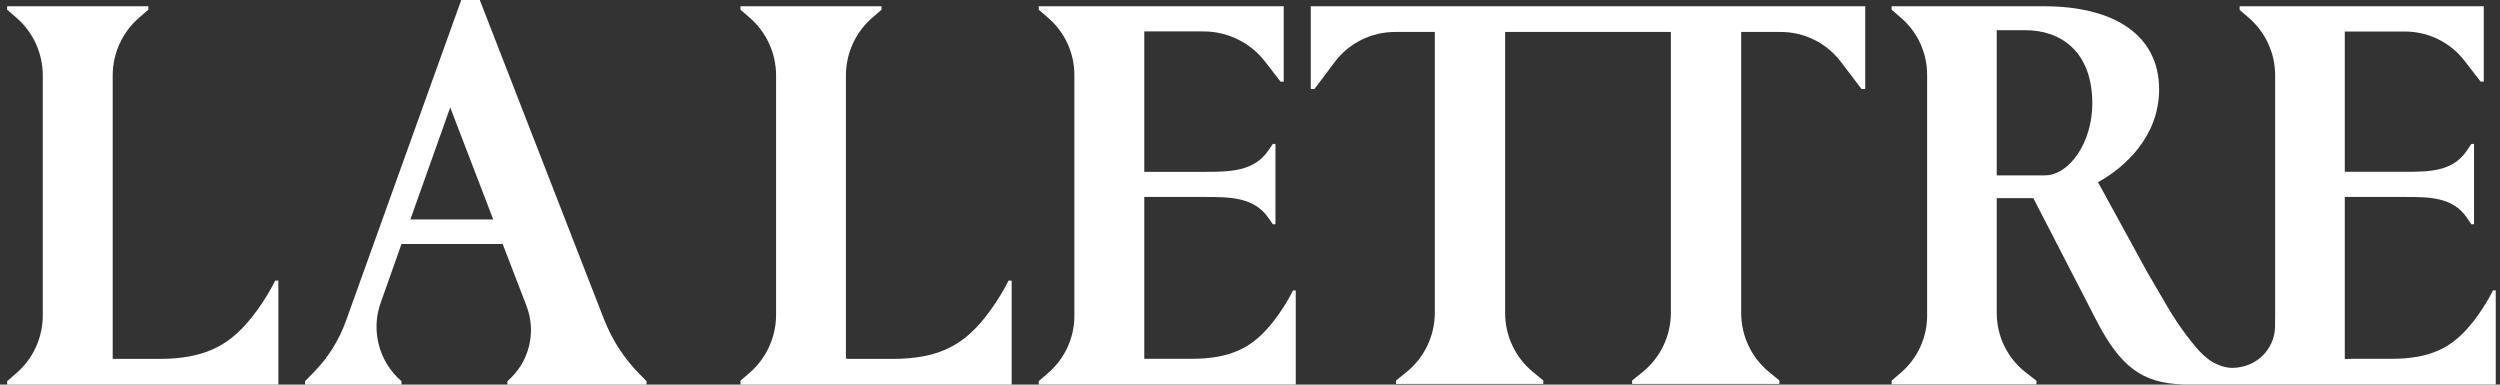 <svg width="208" height="32" viewBox="0 0 208 32" fill="none" xmlns="http://www.w3.org/2000/svg">
<rect x="0" y="0" width="208" height="32" fill="#333333" stroke="none"/>
<g id="Logo">
<g id="Group">
<path id="Vector" d="M20.383 27.066C18.841 28.752 16.946 29.86 13.281 29.86H9.376V6.278C9.376 4.435 10.178 2.681 11.57 1.475L12.342 0.808V0.522H0.594V0.808L1.365 1.475C2.76 2.681 3.56 4.435 3.56 6.278V26.242C3.56 28.087 2.758 29.84 1.365 31.045L0.594 31.712V31.998H23.16V23.344H22.899C22.899 23.344 21.924 25.378 20.383 27.064V27.066Z" fill="white"/>
<path id="Vector_2" d="M50.263 26.588L39.917 0H38.376L28.783 26.702C28.205 28.312 27.284 29.777 26.084 30.995L25.377 31.715V32H33.404V31.715C31.537 30.109 30.847 27.522 31.669 25.201L33.404 20.302H41.822L43.804 25.452C44.656 27.665 44.019 30.173 42.214 31.712V31.998H53.79V31.712L53.187 31.1C51.917 29.809 50.922 28.274 50.265 26.586L50.263 26.588ZM34.143 18.258L37.459 8.939L41.036 18.258H34.145H34.143Z" fill="white"/>
<path id="Vector_3" d="M109.055 7.406H109.36L111.048 5.161C112.234 3.585 114.091 2.659 116.062 2.659H119.376V26.023C119.376 27.936 118.512 29.747 117.025 30.953L116.153 31.658V31.944H128.404V31.658L127.544 30.951C126.077 29.745 125.226 27.946 125.226 26.049V2.659H139.017V26.023C139.017 27.936 138.153 29.747 136.665 30.953L135.793 31.658V31.944H148.044V31.658L147.184 30.951C145.717 29.745 144.867 27.946 144.867 26.049V2.659H148.159C150.118 2.659 151.963 3.573 153.151 5.133L154.881 7.406H155.187V0.522H109.057V7.406H109.055Z" fill="white"/>
<path id="Vector_4" d="M81.395 27.066C79.853 28.752 77.958 29.86 74.293 29.86H70.565L70.38 29.821V6.282C70.38 4.433 71.184 2.677 72.58 1.467L73.342 0.808V0.522H61.608V0.808L62.369 1.467C63.766 2.677 64.57 4.435 64.57 6.282V26.198C64.57 28.047 63.766 29.803 62.369 31.015L61.608 31.674V31.96L61.603 32H84.17V23.346H83.909C83.909 23.346 82.934 25.38 81.393 27.066H81.395Z" fill="white"/>
<path id="Vector_5" d="M105.383 27.412C104.039 28.885 102.385 29.852 99.183 29.852H95.765L95.204 29.854V16.387H100.287C102.383 16.387 104.346 16.411 105.538 18.135L105.9 18.66H106.117V11.976H105.9L105.534 12.512C104.344 14.257 102.369 14.297 100.258 14.297H95.204V2.615H100.138C102.141 2.615 104.035 3.545 105.258 5.131L106.545 6.797H106.806V0.522H86.424V0.808L87.226 1.503C88.6 2.693 89.388 4.419 89.388 6.238V26.28C89.388 28.097 88.598 29.825 87.224 31.015L86.422 31.708V31.994H107.807V31.721V24.166H107.578C107.578 24.166 106.726 25.941 105.381 27.414L105.383 27.412Z" fill="white"/>
</g>
<path id="Vector_6" d="M207.416 24.164C207.416 24.164 206.563 25.939 205.219 27.412C203.874 28.885 202.221 29.852 199.019 29.852H195.611L195.564 29.864H195.086V16.387H200.068C202.126 16.387 204.053 16.393 205.223 18.085L205.621 18.66H205.838V11.976H205.621L205.221 12.562C204.053 14.275 202.114 14.295 200.042 14.295H195.086V2.623H200.098C202.036 2.623 203.862 3.521 205.046 5.054L206.387 6.791H206.648V0.522H186.338V0.822L187.114 1.495C188.497 2.693 189.292 4.433 189.292 6.262V26.27C189.292 26.347 189.288 26.421 189.286 26.497V27.116C189.286 28.796 188.093 30.195 186.509 30.517C186.26 30.577 186.005 30.609 185.745 30.609C185.307 30.609 184.873 30.497 184.461 30.308C184.101 30.155 183.774 29.942 183.488 29.683C183.418 29.622 183.348 29.564 183.279 29.5C182.59 28.853 181.308 27.201 180.329 25.519L178.591 22.534L174.553 15.159C176.812 13.927 179.638 11.322 179.638 7.438C179.638 2.89 175.858 0.522 170.078 0.522H157.381V0.806L158.179 1.495C159.549 2.681 160.337 4.405 160.337 6.218V26.264C160.337 28.077 159.549 29.799 158.179 30.987L157.381 31.676V31.982H169.433V31.676L168.551 30.993C167.023 29.809 166.129 27.986 166.129 26.055V16.483H169.172L174.387 26.592C176.384 30.493 178.223 31.873 181.581 31.984L181.553 31.992H207.645V24.162H207.416V24.164ZM170.126 14.592H166.129V2.512H168.518C171.386 2.512 174.081 4.216 174.081 8.621C174.081 11.843 172.17 14.59 170.126 14.59V14.592Z" fill="white"/>
</g>
</svg>
